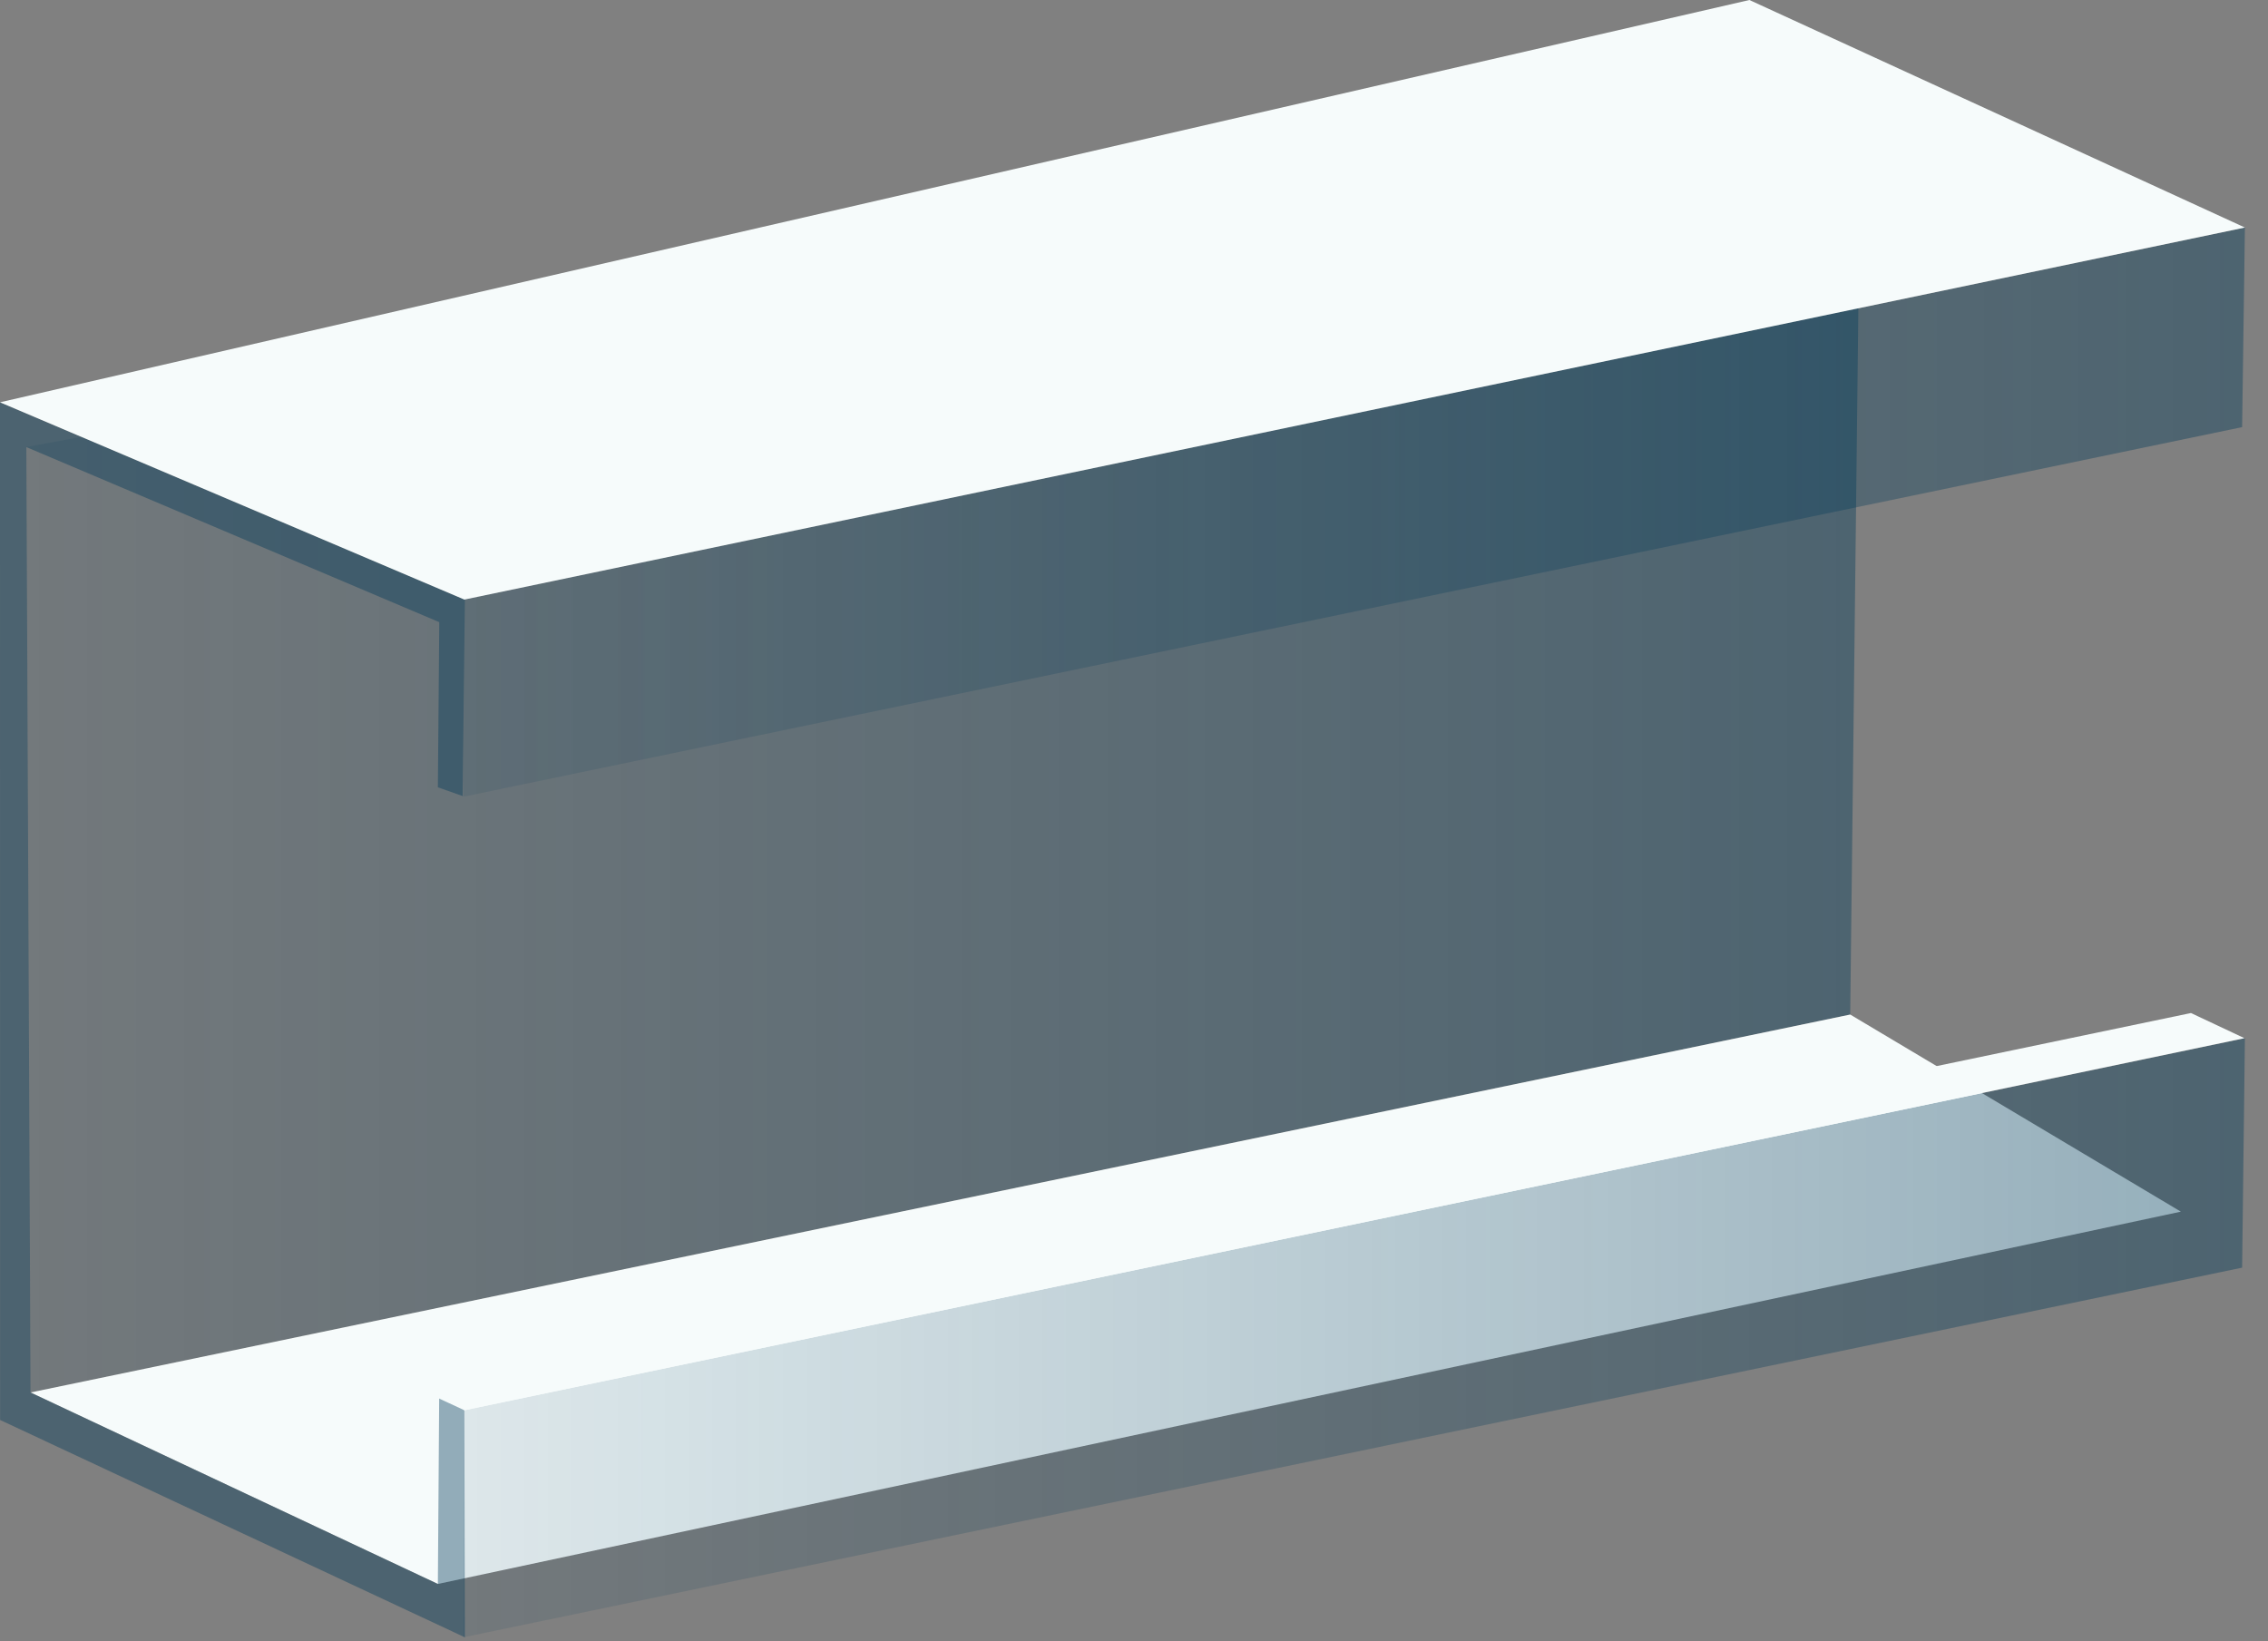 <svg width="76" height="55" viewBox="0 0 76 55" xmlns="http://www.w3.org/2000/svg"><rect x="0" y="0" width="76" height="55" fill="#808080" stroke="none"/><defs><linearGradient x1="100%" y1="50%" x2="0%" y2="50%" id="a"><stop stop-color="#003958" stop-opacity=".4" offset="0%"/><stop stop-color="#003958" stop-opacity=".1" offset="100%"/></linearGradient><linearGradient x1="100%" y1="50%" x2="0%" y2="50%" id="b"><stop stop-color="#003958" stop-opacity=".4" offset="0%"/><stop stop-color="#003958" stop-opacity=".1" offset="100%"/></linearGradient><linearGradient x1="100%" y1="50%" x2="0%" y2="50%" id="c"><stop stop-color="#003958" stop-opacity=".4" offset="0%"/><stop stop-color="#003958" stop-opacity=".1" offset="100%"/></linearGradient></defs><g fill="none" fill-rule="evenodd"><path fill="url(#a)" d="M1.024 46.665L62 34l.351-30.405L.883 14.983z"/><path fill="#F6FBFB" d="M1.024 46.665l13.649 6.417L73.08 40.605 62 34z"/><path fill-opacity=".41" fill="#003958" d="M.003 47.586l15.574 7.284-.016-7.608-.841-.856-.047 6.676-13.65-6.417-.14-31.682L14.72 20.85l-.047 5.534.833.295.07-6.584L0 13.482z"/><path fill="url(#b)" d="M15.56 47.261l-.03 7.608 59.603-12.387.093-7.69z"/><path fill="url(#c)" d="M15.56 20.093l-.03 6.607 59.603-12.386.093-6.69z"/><path fill="#F6FBFB" d="M13.72 46.405l1.84.856 59.651-12.469-1.793-.843zM58.622 0L0 13.482l15.561 6.611L75.226 7.625z"/></g></svg>